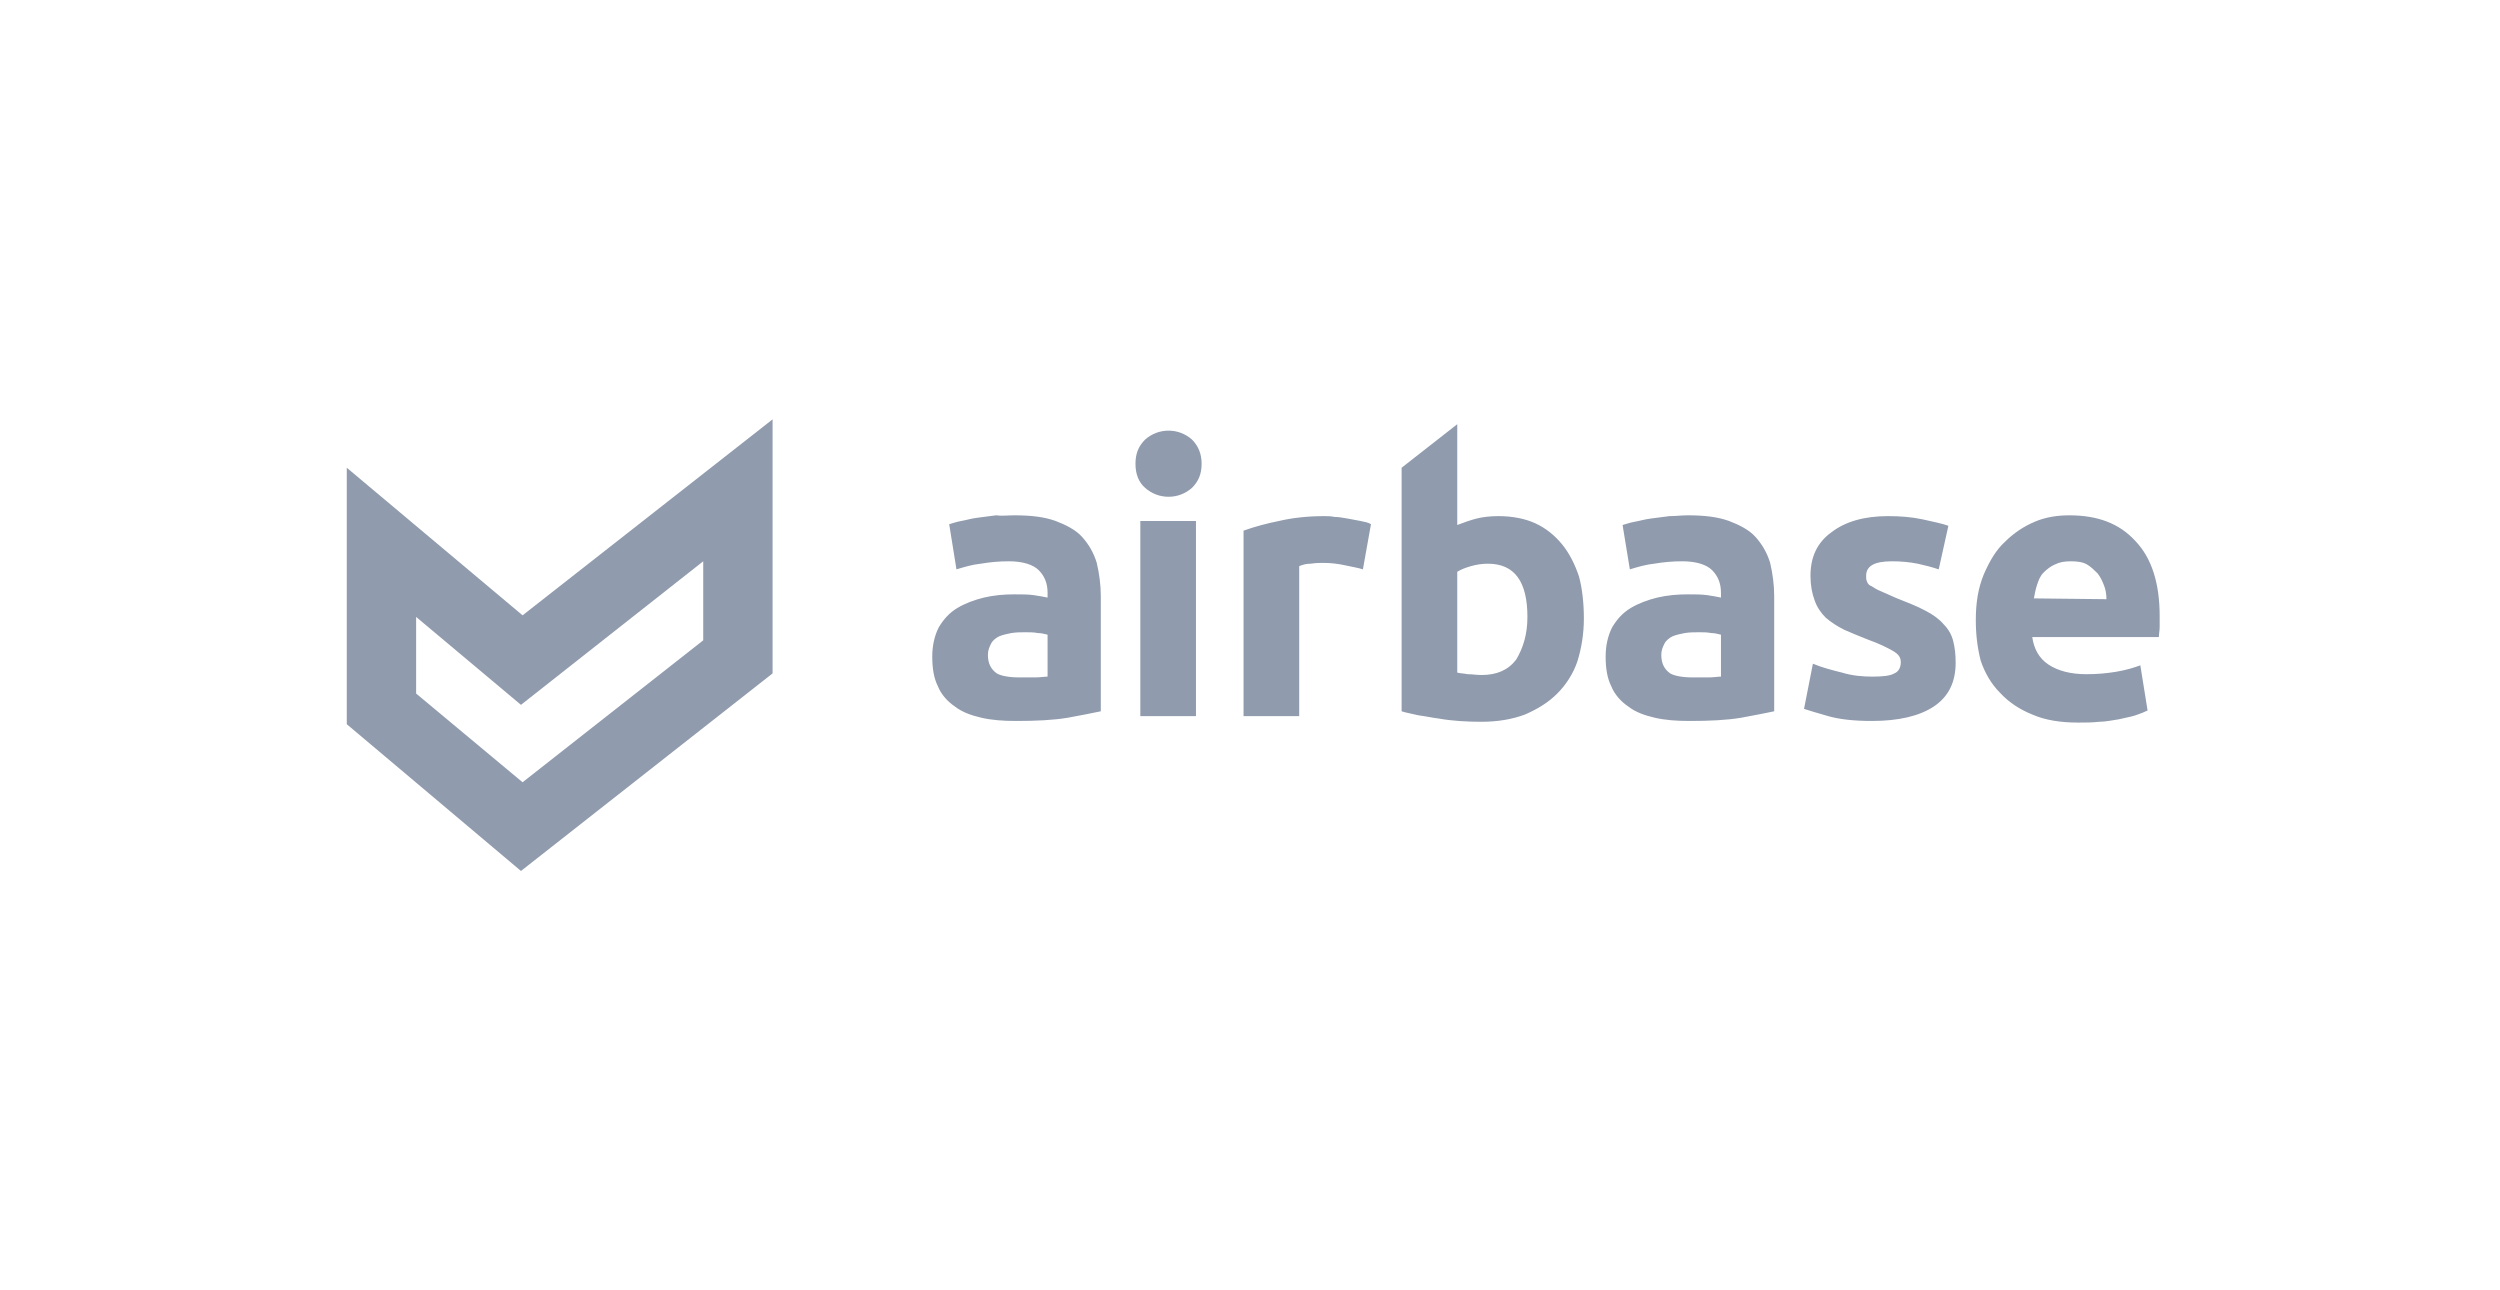<svg width="310" height="160" viewBox="0 0 310 160" fill="none" xmlns="http://www.w3.org/2000/svg">
<g clip-path="url(#clip0_51_2090)">
<path d="M125.8 63.9C127.9 63.9 129.5 64.1 130.9 64.6C132.2 65.1 133.4 65.7 134.2 66.6C135 67.5 135.6 68.5 136 69.8C136.3 71.1 136.5 72.5 136.5 73.9V88.2C135.5 88.4 134.1 88.7 132.4 89C130.6 89.3 128.5 89.4 126 89.4C124.4 89.4 123 89.3 121.7 89C120.4 88.7 119.3 88.3 118.4 87.6C117.5 87 116.7 86.1 116.3 85.1C115.8 84.1 115.6 82.9 115.6 81.4C115.6 80 115.9 78.8 116.4 77.8C117 76.8 117.7 76 118.7 75.4C119.7 74.8 120.8 74.4 122 74.1C123.3 73.8 124.5 73.7 125.8 73.7C126.7 73.7 127.5 73.7 128.2 73.8C128.9 73.9 129.4 74 129.9 74.1V73.5C129.9 72.3 129.5 71.4 128.8 70.7C128.1 70 126.8 69.6 125.1 69.6C123.9 69.6 122.8 69.7 121.6 69.9C120.6 70 119.6 70.3 118.6 70.6L117.7 65C118.1 64.9 118.6 64.7 119.2 64.6C119.8 64.5 120.4 64.3 121.2 64.2C121.9 64.1 122.7 64 123.5 63.9C124.2 64 125 63.9 125.8 63.9ZM126.4 84C127.1 84 127.7 84 128.4 84C129 84 129.5 83.9 129.9 83.9V78.7C129.5 78.6 129.1 78.5 128.7 78.5C128.2 78.4 127.7 78.4 127.2 78.4C126.6 78.4 126 78.4 125.4 78.5C124.9 78.6 124.4 78.7 123.9 78.9C123.5 79.1 123.1 79.4 122.9 79.8C122.7 80.2 122.5 80.6 122.5 81.2C122.5 82.3 122.9 83 123.6 83.5C124.1 83.8 125.1 84 126.4 84ZM149 57.5C149 58.8 148.6 59.7 147.8 60.5C147 61.2 146 61.6 144.9 61.6C143.8 61.6 142.8 61.2 142 60.5C141.2 59.8 140.8 58.8 140.8 57.5C140.8 56.2 141.2 55.3 142 54.5C142.8 53.8 143.8 53.4 144.9 53.4C146 53.4 147 53.8 147.8 54.5C148.6 55.3 149 56.3 149 57.5ZM148.3 88.8H141.4V64.6H148.3V88.8ZM169 70.6C168.4 70.4 167.7 70.3 166.8 70.1C165.9 69.9 165 69.8 164.1 69.8C163.7 69.8 163.2 69.8 162.5 69.9C162 69.9 161.6 70 161.1 70.2V88.8H154.2V65.8C155.6 65.3 157.1 64.9 158.6 64.6C160.3 64.2 162.2 64 164.2 64C164.6 64 165 64 165.5 64.1C166 64.1 166.5 64.2 167.1 64.3C167.6 64.4 168.1 64.5 168.7 64.6C169.2 64.7 169.7 64.8 170 65L169 70.6ZM196.4 76.7C196.4 78.6 196.1 80.4 195.6 82C195.1 83.5 194.2 84.9 193.1 86C192 87.1 190.7 87.9 189.1 88.6C187.5 89.2 185.7 89.5 183.7 89.5C181.9 89.5 180.1 89.4 178.4 89.1C177.6 89 176.7 88.8 175.9 88.7C175.1 88.5 174.4 88.4 173.8 88.2V58L180.7 52.6V65.1C181.5 64.8 182.3 64.5 183.1 64.3C183.9 64.1 184.8 64 185.8 64C187.5 64 189.1 64.3 190.4 64.9C191.7 65.5 192.8 66.4 193.7 67.5C194.6 68.6 195.3 70 195.8 71.5C196.2 73 196.4 74.8 196.4 76.7ZM189.4 76.5C189.4 72.1 187.8 69.9 184.5 69.9C183.8 69.9 183.1 70 182.4 70.2C181.7 70.4 181.2 70.6 180.7 70.9V83.4C181 83.5 181.5 83.5 182 83.6C182.5 83.6 183.1 83.7 183.7 83.7C185.6 83.7 187 83.1 188 81.8C188.9 80.3 189.4 78.6 189.4 76.5ZM209.3 63.9C211.4 63.9 213 64.1 214.4 64.6C215.7 65.1 216.9 65.7 217.7 66.6C218.5 67.5 219.1 68.5 219.5 69.8C219.8 71.1 220 72.5 220 73.9V88.2C219 88.4 217.6 88.7 215.9 89C214.1 89.3 212 89.4 209.5 89.4C207.9 89.4 206.5 89.3 205.2 89C203.9 88.7 202.8 88.3 201.9 87.6C201 87 200.2 86.1 199.8 85.1C199.3 84.1 199.1 82.9 199.1 81.4C199.1 80 199.4 78.8 199.9 77.8C200.5 76.8 201.2 76 202.2 75.4C203.2 74.8 204.3 74.4 205.5 74.1C206.8 73.8 208 73.7 209.3 73.7C210.2 73.7 211 73.7 211.7 73.8C212.4 73.9 212.9 74 213.4 74.1V73.5C213.4 72.3 213 71.4 212.3 70.7C211.6 70 210.3 69.6 208.6 69.6C207.4 69.6 206.3 69.7 205.1 69.9C204.1 70 203.1 70.3 202.1 70.6L201.2 65.1C201.6 65 202.1 64.8 202.7 64.7C203.3 64.6 203.9 64.4 204.7 64.3C205.4 64.2 206.2 64.1 207 64C207.8 64 208.5 63.9 209.3 63.9ZM209.9 84C210.6 84 211.2 84 211.9 84C212.5 84 213 83.9 213.4 83.9V78.7C213 78.6 212.6 78.5 212.2 78.5C211.7 78.4 211.2 78.4 210.7 78.4C210.1 78.4 209.5 78.4 208.9 78.5C208.4 78.6 207.9 78.7 207.4 78.9C207 79.1 206.6 79.4 206.4 79.8C206.2 80.2 206 80.6 206 81.2C206 82.3 206.4 83 207.1 83.5C207.6 83.8 208.6 84 209.9 84ZM232.2 83.9C233.5 83.9 234.4 83.8 234.9 83.5C235.4 83.3 235.7 82.8 235.7 82.1C235.7 81.5 235.4 81.1 234.7 80.7C234 80.3 233 79.8 231.6 79.3C230.6 78.9 229.6 78.5 228.7 78.1C227.9 77.7 227.1 77.2 226.4 76.6C225.8 76 225.3 75.3 225 74.4C224.7 73.6 224.5 72.6 224.5 71.4C224.5 69.1 225.3 67.3 227.1 66C228.8 64.7 231.1 64 234.1 64C235.6 64 237 64.1 238.4 64.4C239.7 64.7 240.8 64.9 241.6 65.2L240.4 70.6C239.5 70.3 238.7 70.1 237.8 69.9C236.8 69.7 235.7 69.6 234.6 69.6C232.4 69.6 231.4 70.2 231.4 71.4C231.4 71.7 231.4 71.9 231.5 72.1C231.6 72.4 231.8 72.6 232.1 72.7C232.4 72.9 232.7 73.1 233.2 73.3C233.7 73.5 234.3 73.8 235 74.1C236.5 74.7 237.8 75.2 238.7 75.7C239.7 76.2 240.5 76.8 241 77.4C241.6 78 242 78.7 242.2 79.5C242.4 80.3 242.5 81.1 242.5 82.2C242.5 84.6 241.6 86.4 239.8 87.6C238 88.8 235.4 89.4 232.1 89.4C229.9 89.4 228.1 89.2 226.7 88.8C225.3 88.4 224.3 88.1 223.7 87.9L224.8 82.3C226 82.8 227.2 83.1 228.4 83.4C229.7 83.8 231 83.9 232.2 83.9ZM245 76.9C245 74.7 245.3 72.9 246 71.2C246.7 69.6 247.5 68.2 248.6 67.2C249.7 66.1 250.9 65.3 252.3 64.7C253.7 64.1 255.2 63.9 256.6 63.9C260.1 63.9 262.8 64.9 264.8 67.1C266.8 69.2 267.8 72.3 267.8 76.4C267.8 76.8 267.8 77.2 267.8 77.7C267.8 78.2 267.7 78.6 267.7 79H252C252.2 80.4 252.8 81.6 254 82.4C255.2 83.2 256.8 83.6 258.7 83.6C260 83.6 261.2 83.5 262.4 83.3C263.6 83.1 264.6 82.8 265.4 82.5L266.3 88.1C265.9 88.3 265.4 88.5 264.8 88.7C264.2 88.9 263.5 89 262.7 89.2C262 89.3 261.1 89.5 260.3 89.5C259.4 89.6 258.6 89.6 257.7 89.6C255.5 89.6 253.6 89.3 252 88.6C250.5 88 249.1 87.1 248 85.9C246.9 84.8 246.1 83.4 245.6 81.9C245.2 80.3 245 78.7 245 76.9ZM261.2 74.3C261.2 73.7 261.1 73.1 260.9 72.6C260.7 72.1 260.5 71.6 260.1 71.1C259.7 70.7 259.3 70.3 258.8 70C258.3 69.7 257.6 69.6 256.8 69.6C256 69.6 255.4 69.7 254.8 70C254.3 70.2 253.8 70.6 253.4 71C253 71.4 252.8 71.9 252.6 72.5C252.4 73.1 252.3 73.7 252.2 74.2L261.2 74.3Z" fill="#909BAD"/>
<path d="M64.6 108L43 89.8V58L64.8 76.3L95.8 52V83.5L64.6 108ZM64.8 97L87.2 79.4V69.6L64.6 87.4L51.6 76.5V86L64.8 97Z" fill="#909BAD"/>
</g>
<defs>
<clipPath id="clip0_51_2090">
<rect width="224.9" height="56" fill="white" transform="translate(43 52)"/>
</clipPath>
</defs>
</svg>
